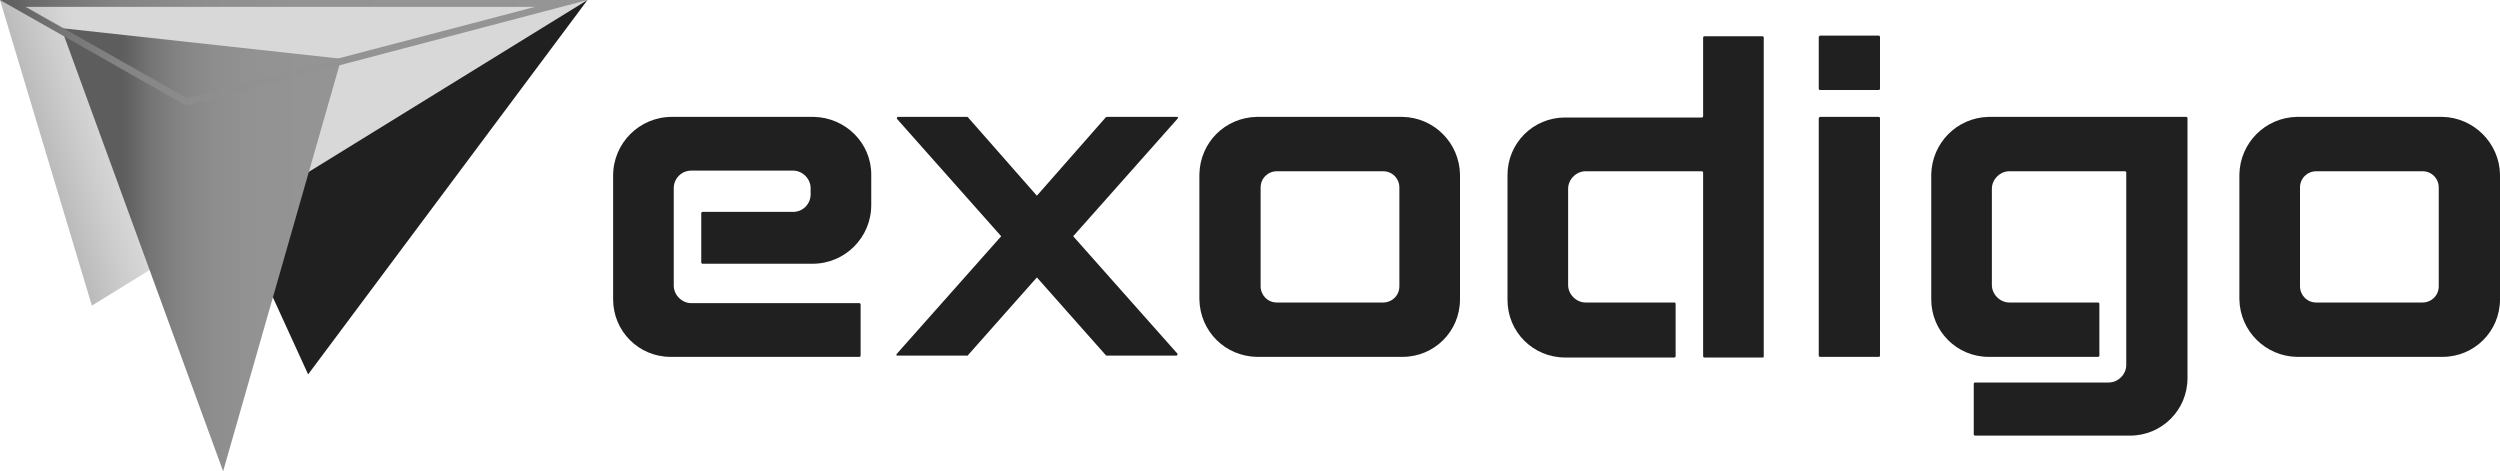 <?xml version="1.0" encoding="UTF-8"?>
<svg xmlns="http://www.w3.org/2000/svg" xmlns:xlink="http://www.w3.org/1999/xlink" id="Layer_1" data-name="Layer 1" viewBox="0 0 400 75.4">
  <defs>
    <style>
      .cls-1 {
        fill: url(#linear-gradient-3);
      }

      .cls-2 {
        fill: url(#linear-gradient-2);
      }

      .cls-3 {
        fill: url(#linear-gradient);
      }

      .cls-4 {
        fill: #202020;
      }
    </style>
    <linearGradient id="linear-gradient" x1=".5" y1="-353.96" x2="56.48" y2="-336.74" gradientTransform="translate(0 -327.4) scale(1 -1)" gradientUnits="userSpaceOnUse">
      <stop offset=".07" stop-color="#b2b2b2"></stop>
      <stop offset=".22" stop-color="#ccc"></stop>
      <stop offset=".3" stop-color="#d8d8d8"></stop>
    </linearGradient>
    <linearGradient id="linear-gradient-2" x1="17.62" y1="-367.35" x2="62.42" y2="-367.35" gradientTransform="translate(0 -327.4) scale(1 -1)" gradientUnits="userSpaceOnUse">
      <stop offset=".04" stop-color="#5d5d5d"></stop>
      <stop offset=".06" stop-color="#616161"></stop>
      <stop offset=".14" stop-color="#747474"></stop>
      <stop offset=".24" stop-color="#838383"></stop>
      <stop offset=".36" stop-color="#8d8d8d"></stop>
      <stop offset=".53" stop-color="#939393"></stop>
      <stop offset="1" stop-color="#959595"></stop>
    </linearGradient>
    <linearGradient id="linear-gradient-3" x1="0" y1="-335.85" x2="94" y2="-335.85" gradientTransform="translate(0 -327.4) scale(1 -1)" gradientUnits="userSpaceOnUse">
      <stop offset="0" stop-color="#5d5d5d"></stop>
      <stop offset=".02" stop-color="#616161"></stop>
      <stop offset=".1" stop-color="#747474"></stop>
      <stop offset=".2" stop-color="#838383"></stop>
      <stop offset=".33" stop-color="#8d8d8d"></stop>
      <stop offset=".51" stop-color="#939393"></stop>
      <stop offset="1" stop-color="#959595"></stop>
    </linearGradient>
  </defs>
  <g>
    <polygon class="cls-4" points="49.3 59.9 94 0 21.9 0 49.3 59.9"></polygon>
    <polygon class="cls-3" points="14.7 48.9 94 0 0 0 14.7 48.9"></polygon>
    <polygon class="cls-2" points="35.7 75.4 54.6 9.4 9.8 4.5 35.7 75.4"></polygon>
    <path class="cls-1" d="M85.6,1.1L29.9,15.7,4.1,1.1h81.5M94,0h0ZM94,0H0l29.8,16.9L94,0h0Z"></path>
  </g>
  <path class="cls-4" d="M130.2,18.7h-22.7c-5.2,0-9.4,4.2-9.4,9.4h0v19.8c0,5.1,4.1,9.2,9.2,9.2h30.2c.1,0,.2-.1.2-.2v-8.2c0-.1-.1-.2-.2-.2h-26.9c-1.5,0-2.8-1.3-2.8-2.8h0v-15.6c0-1.5,1.2-2.8,2.8-2.8h16.3c1.5,0,2.8,1.3,2.8,2.8h0v1c0,1.5-1.2,2.8-2.8,2.8h-14.5c-.1,0-.2.1-.2.2v7.9c0,.1.1.2.2.2h17.6c5.2,0,9.4-4.2,9.4-9.4v-4.9c0-5-4.1-9.1-9.2-9.2Z"></path>
  <path class="cls-4" d="M176.9,18.8l-10.9,12.4c-.1.1-.2.1-.2,0h0l-10.9-12.4-.1-.1h-11.1c-.1,0-.2.1-.2.2v.1l16.6,18.7c.1.1.1.2,0,.2l-16.6,18.7c-.1.1-.1.2,0,.3h11.3c.07,0,.1-.03.1-.1l10.9-12.3c.1-.1.2-.1.2,0h0l10.9,12.3.1.1h11.2c.1,0,.2-.1.2-.2v-.1l-16.6-18.7c-.1-.1-.1-.2,0-.2l16.6-18.7c.1-.1.1-.2,0-.3h-11.3c-.1,0-.2.1-.2.1Z"></path>
  <path class="cls-4" d="M224.4,18.7h-23.3c-5.1.1-9.1,4.1-9.2,9.2v20c.1,5.1,4.1,9.1,9.2,9.2h23.3c5.1,0,9.2-4.1,9.2-9.2v-20c-.1-5-4.1-9.1-9.2-9.2ZM223.9,45.8c0,1.5-1.2,2.6-2.6,2.6h-17c-1.5,0-2.6-1.2-2.6-2.6v-15.8c0-1.5,1.2-2.6,2.6-2.6h17c1.5,0,2.6,1.2,2.6,2.6v15.8Z"></path>
  <path class="cls-4" d="M272.5,18.6c0,.1-.1.2-.2.2h-21.9c-5.1,0-9.2,4.1-9.2,9.2v20c0,5.1,4.1,9.2,9.2,9.2h17.5c.1,0,.2-.1.2-.2v-8.4c0-.1-.1-.2-.2-.2h-14.2c-1.5,0-2.8-1.3-2.8-2.8h0v-15.4c0-1.5,1.3-2.8,2.8-2.8h18.6c.1,0,.2.1.2.2v29.4c0,.1.1.2.2.2h9.4c.1,0,.1-.1.1-.2V6c0-.1-.1-.2-.2-.2h-9.3c-.1,0-.2.1-.2.2v12.6Z"></path>
  <path class="cls-4" d="M291.2,18.7h9.4c.1,0,.2.1.2.2v38c0,.1-.1.2-.2.2h-9.4c-.1,0-.2-.1-.2-.2V18.9c.1-.1.1-.2.2-.2Z"></path>
  <path class="cls-4" d="M291.2,5.7h9.4c.1,0,.2.1.2.2v8.3c0,.1-.1.2-.2.2h-9.4c-.1,0-.2-.1-.2-.2V5.9c.1-.1.1-.2.2-.2Z"></path>
  <path class="cls-4" d="M309,27.9v20c0,5.1,4.1,9.2,9.2,9.2h17.5c.1,0,.2-.1.2-.2v-8.3c0-.1-.1-.2-.2-.2h-14.2c-1.5,0-2.8-1.3-2.8-2.8h0v-15.4c0-1.5,1.3-2.8,2.8-2.8h18.5c.1,0,.2.1.2.2v30.8c0,1.5-1.3,2.8-2.8,2.8h-21.4c-.1,0-.2.1-.2.2h0v8.1c0,.1.1.2.2.2h24.8c5.1,0,9.2-4.1,9.2-9.2V18.9c0-.1-.1-.2-.2-.2h-31.6c-5.1.1-9.1,4.2-9.2,9.2Z"></path>
  <path class="cls-4" d="M390.8,18.7h-23.3c-5.1.1-9.1,4.2-9.2,9.2v20c.1,5.1,4.2,9.1,9.2,9.2h23.3c5.1,0,9.2-4.1,9.2-9.2v-20c-.1-5-4.2-9.1-9.2-9.2ZM390.2,45.8c0,1.5-1.2,2.6-2.6,2.6h-17c-1.5,0-2.6-1.2-2.6-2.6v-15.8c0-1.5,1.2-2.6,2.6-2.6h17c1.5,0,2.6,1.2,2.6,2.6v15.8Z"></path>
</svg>
